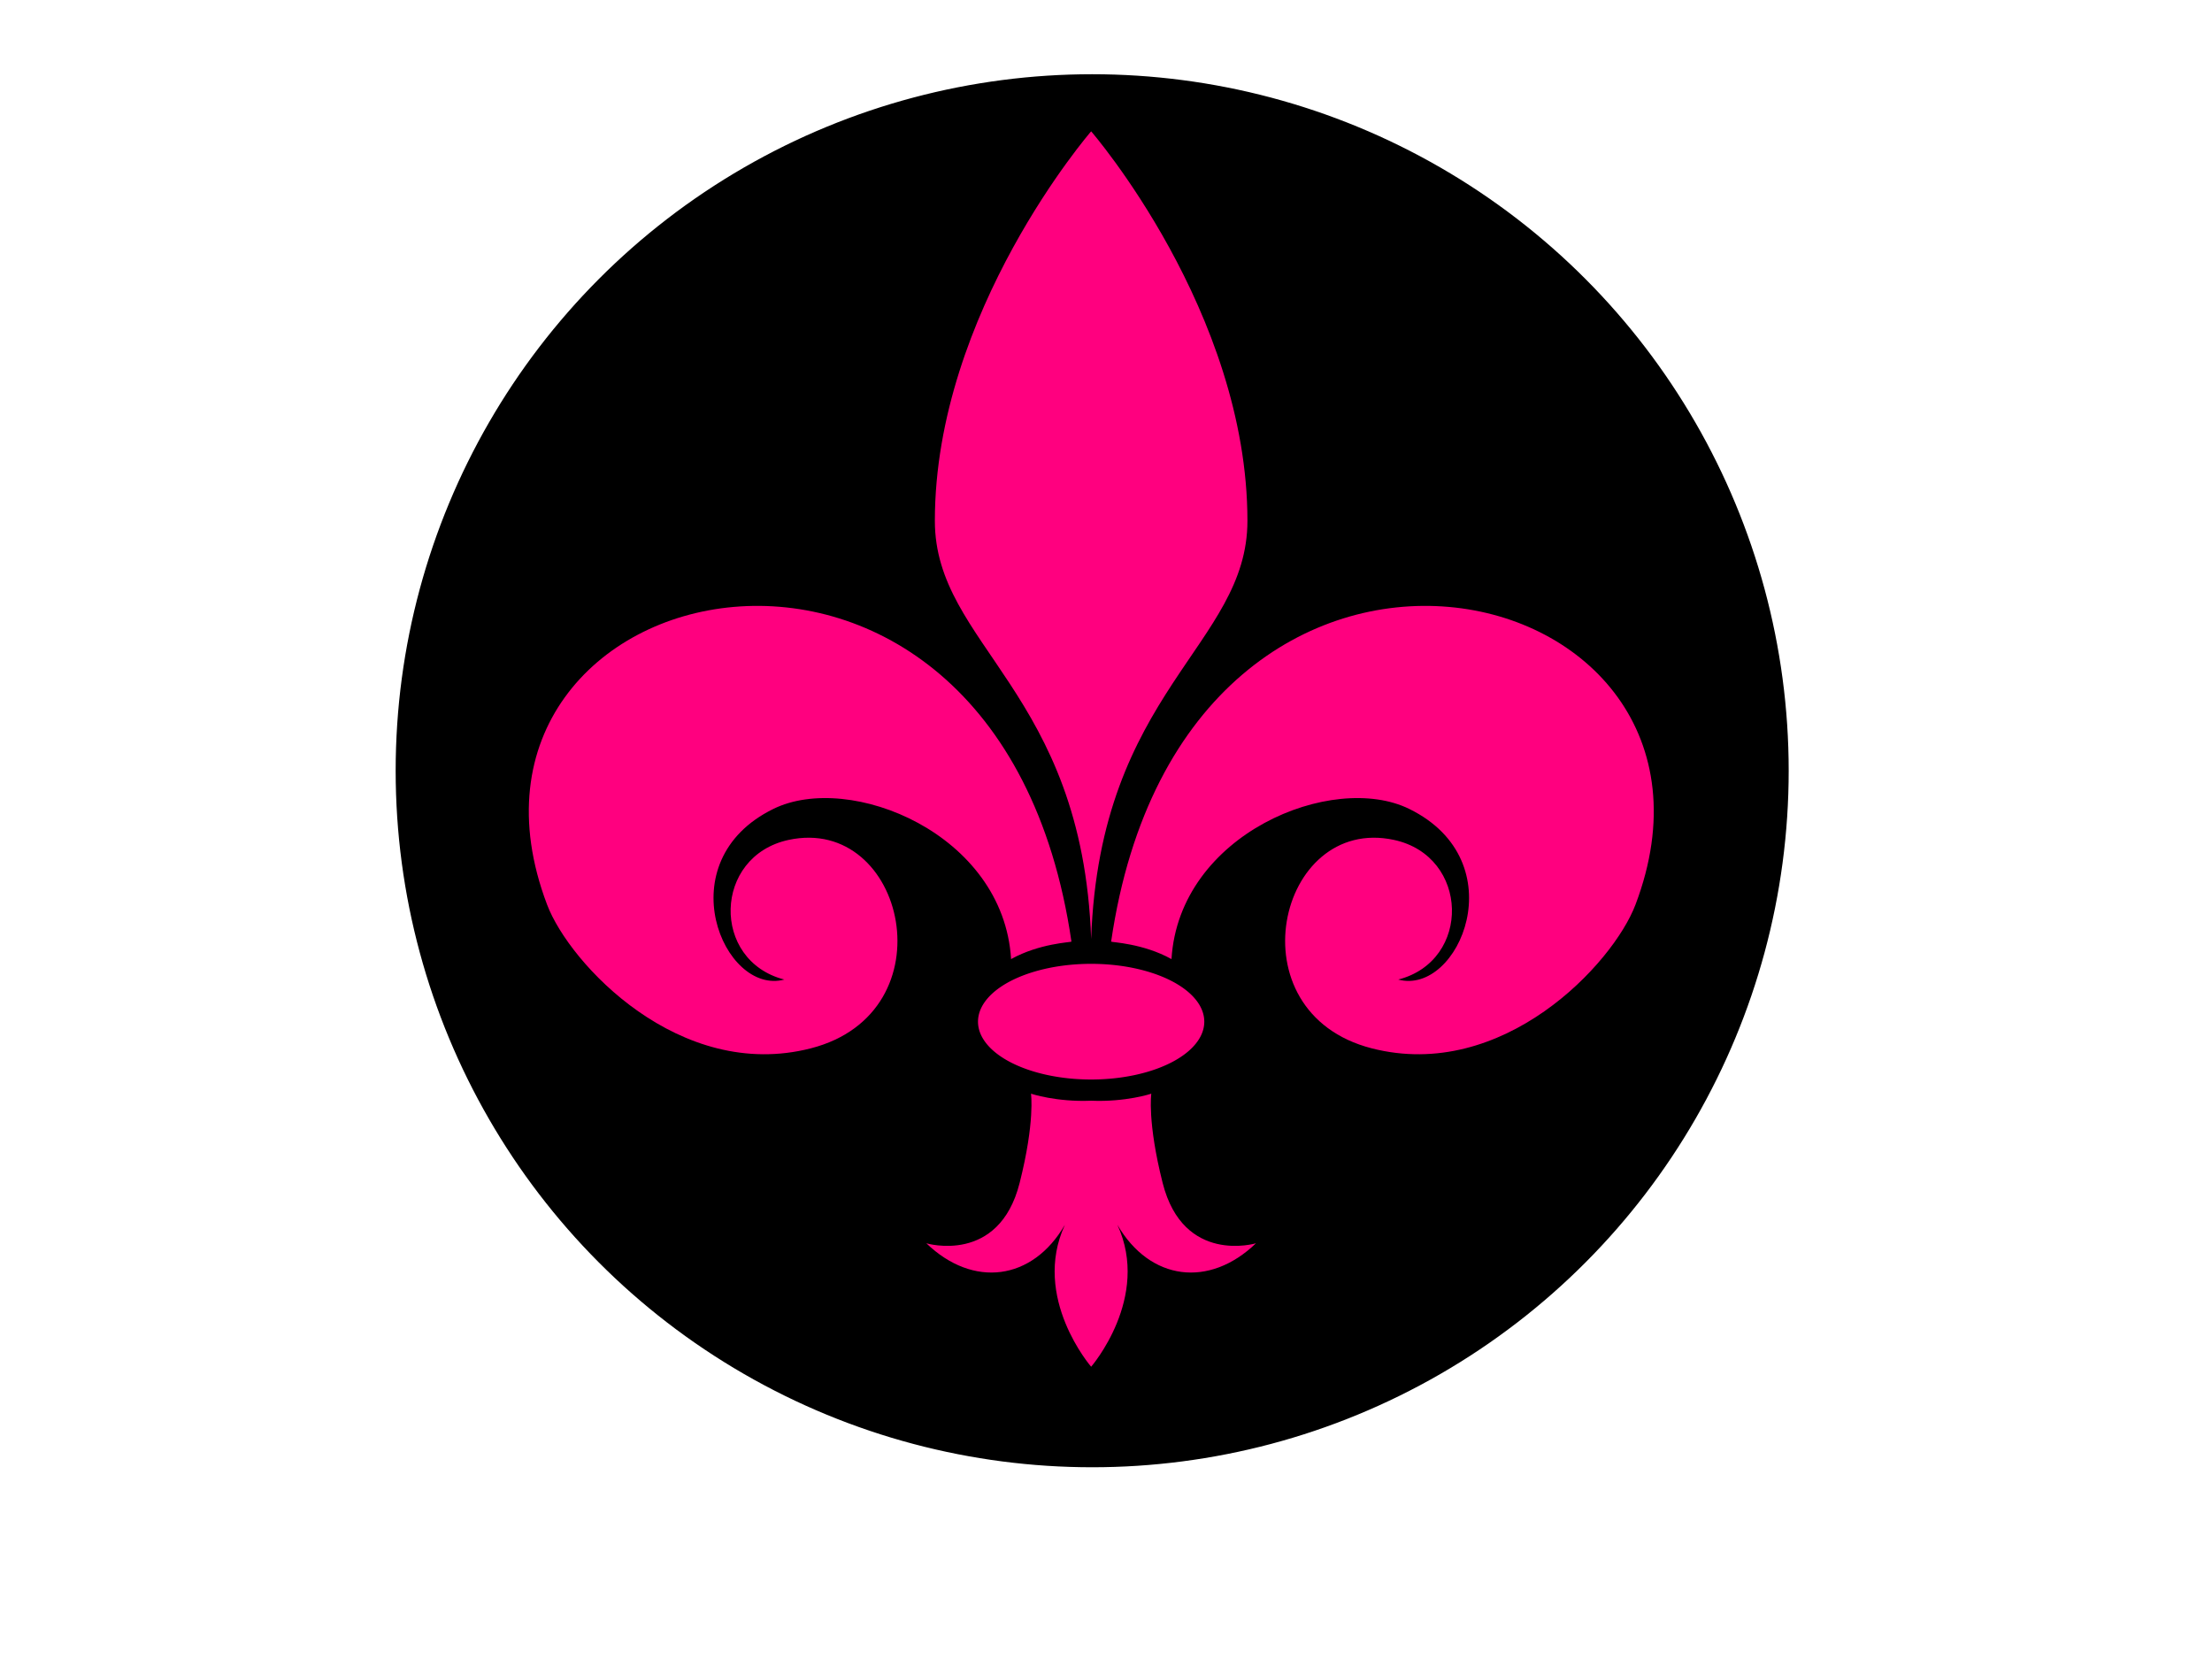 <?xml version="1.0"?><svg width="640" height="480" xmlns="http://www.w3.org/2000/svg">
 <title>pink fleur de lis</title>

 <g>
  <title>Layer 1</title>
  <circle id="svg_2" r="199.023" cy="223" cx="316" stroke-width="5" stroke="#000000" fill="#000000"/>
  <g id="layer1">
   <path id="path3176" fill="#ff007f" fill-rule="evenodd" stroke-width="1px" d="m315.702,38c0,0 -45.219,52.17 -45.219,112.688c0,36.014 42.701,49.234 45.219,121c2.518,-71.766 45.219,-84.986 45.219,-121c0,-60.518 -45.219,-112.688 -45.219,-112.688z"/>
   <path id="path3178" fill="#ff007f" fill-rule="evenodd" stroke-width="1px" d="m310.005,272.442c-21.404,-146.679 -188.583,-108.001 -151.715,-10.702c6.507,17.171 38.401,51.298 76.298,41.578c40.423,-10.368 27.312,-67.579 -6.423,-60.306c-21.835,4.707 -22.463,34.97 -1.237,40.403c-17.531,4.742 -34.137,-34.176 -3.168,-49.374c22.138,-10.863 66.573,7.216 68.778,43.457c8.216,-4.575 17.368,-4.854 17.467,-5.056z"/>
   <path id="path3184" fill="#ff007f" fill-rule="evenodd" stroke-width="1px" d="m298.296,316.438c0,0 1.2,8.085 -3.282,25.812c-6.006,23.76 -27,17.469 -27,17.469c13.5,13 30.658,10.885 40.094,-5.344c-9.732,21.066 7.594,41.063 7.594,41.063c0,0 17.326,-19.997 7.594,-41.063c9.436,16.229 26.593,18.344 40.093,5.344c0,0 -20.993,6.291 -27,-17.469c-4.481,-17.727 -3.281,-25.812 -3.281,-25.812c0,0 -7.359,2.462 -17.406,2.031c-10.047,0.431 -17.406,-2.031 -17.406,-2.031z"/>
   <path id="path3188" fill="#ff007f" fill-rule="nonzero" stroke-linecap="round" stroke-miterlimit="4" stroke-width="5" d="m348.437,295.602a32.735,16.735 0 1 1 -65.47,0a32.735,16.735 0 1 1 65.47,0z"/>
   <path id="path2385" fill="#ff007f" fill-rule="evenodd" stroke-width="1px" d="m321.483,272.442c21.404,-146.679 188.583,-108.001 151.715,-10.702c-6.506,17.171 -38.401,51.298 -76.298,41.578c-40.423,-10.368 -27.312,-67.579 6.423,-60.306c21.835,4.707 22.463,34.97 1.237,40.403c17.531,4.742 34.137,-34.176 3.168,-49.374c-22.138,-10.863 -66.573,7.216 -68.778,43.457c-8.216,-4.575 -17.368,-4.854 -17.467,-5.056z"/>
  </g>
 </g>
</svg>